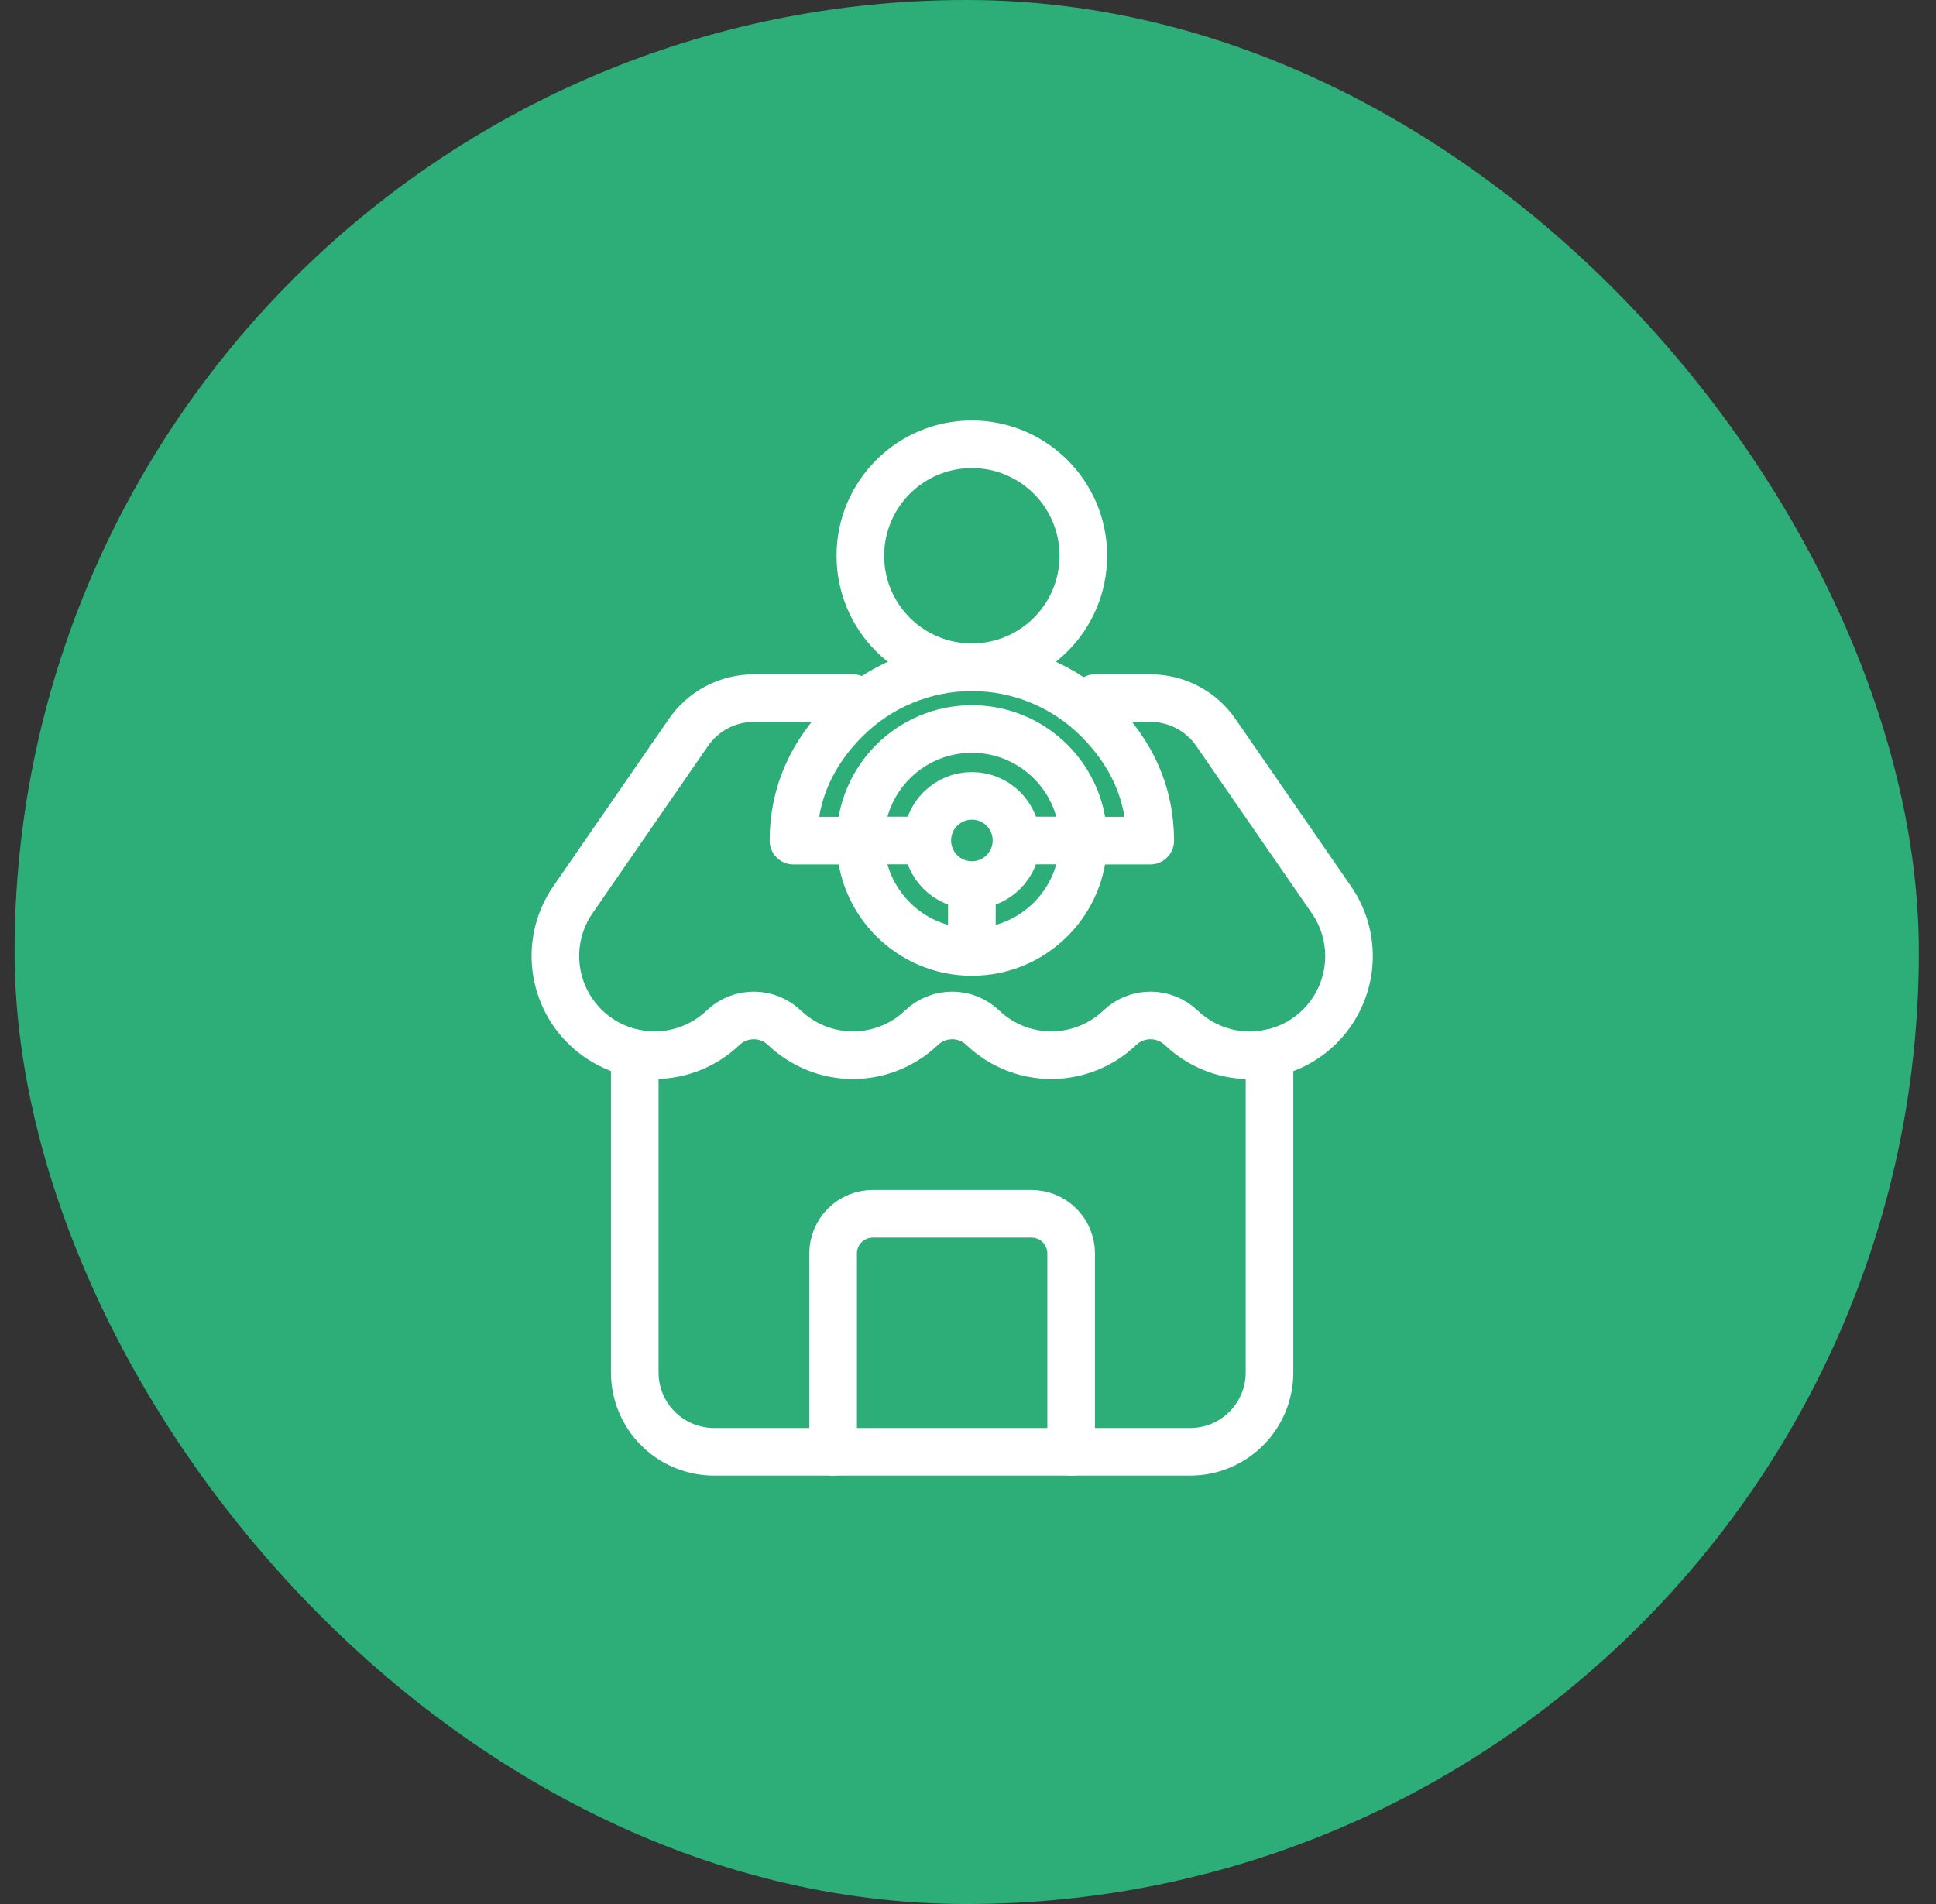 <svg width="61" height="60" viewBox="0 0 61 60" fill="none" xmlns="http://www.w3.org/2000/svg">
<rect x="0" y="0" width="61" height="60" fill="#333333" stroke="none"/>
<rect x="0.46" width="60" height="60" rx="30" fill="#2DAE78"/>
<ellipse cx="30.622" cy="26.486" rx="3.513" ry="3.513" stroke="white" stroke-width="1.5"/>
<path d="M27.109 26.486H29.217M32.028 26.486H34.136M30.622 27.892V30" stroke="white" stroke-width="1.5"/>
<ellipse cx="30.622" cy="26.485" rx="1.405" ry="1.405" stroke="white" stroke-width="1.5"/>
<path d="M30.621 21.026C32.561 21.026 34.134 19.453 34.134 17.513C34.134 15.573 32.561 14 30.621 14C28.681 14 27.108 15.573 27.108 17.513C27.108 19.453 28.681 21.026 30.621 21.026Z" stroke="white" stroke-width="1.5" stroke-linecap="round" stroke-linejoin="round"/>
<path d="M27.108 26.49H25C25 24.999 25.592 23.728 26.646 22.674C27.701 21.62 29.13 21.027 30.621 21.027C32.112 21.027 33.541 21.62 34.596 22.674C35.65 23.728 36.242 24.999 36.242 26.49H34.134" stroke="white" stroke-width="1.5" stroke-linecap="round" stroke-linejoin="round"/>
<path d="M33.75 45.75V39.5C33.75 39.169 33.618 38.85 33.384 38.616C33.15 38.382 32.831 38.25 32.5 38.25H27.5C27.169 38.25 26.851 38.382 26.616 38.616C26.382 38.85 26.25 39.169 26.25 39.5V45.75" stroke="white" stroke-width="1.5" stroke-linecap="round" stroke-linejoin="round"/>
<path d="M37.218 32.388C36.957 32.138 36.61 31.999 36.25 31.999C35.889 31.999 35.542 32.138 35.281 32.388C34.7 32.942 33.928 33.251 33.125 33.251C32.321 33.251 31.549 32.942 30.968 32.388C30.707 32.138 30.361 31.999 30 31.999C29.64 31.999 29.293 32.138 29.033 32.388C28.451 32.942 27.679 33.252 26.875 33.252C26.072 33.252 25.299 32.942 24.718 32.388C24.457 32.138 24.11 31.999 23.75 31.999C23.389 31.999 23.042 32.138 22.781 32.388C22.22 32.923 21.479 33.231 20.703 33.251C19.928 33.27 19.172 33.001 18.584 32.494C17.996 31.988 17.618 31.28 17.523 30.51C17.427 29.74 17.622 28.962 18.069 28.328L21.68 23.098C21.909 22.759 22.218 22.483 22.579 22.291C22.939 22.1 23.342 22 23.75 22L26.875 22M37.218 32.386C37.778 32.923 38.519 33.233 39.295 33.254C40.072 33.275 40.828 33.006 41.417 32.5C42.005 31.993 42.385 31.286 42.481 30.515C42.577 29.745 42.382 28.966 41.935 28.331L38.316 23.091C38.087 22.755 37.779 22.48 37.419 22.289C37.059 22.099 36.657 22 36.25 22L34.5 22" stroke="white" stroke-width="1.5" stroke-linecap="round" stroke-linejoin="round"/>
<path d="M20 33.188V43.25C20 43.913 20.263 44.549 20.732 45.018C21.201 45.487 21.837 45.75 22.5 45.75H37.5C38.163 45.75 38.799 45.487 39.268 45.018C39.737 44.549 40 43.913 40 43.25V33.188" stroke="white" stroke-width="1.5" stroke-linecap="round" stroke-linejoin="round"/>
</svg>
